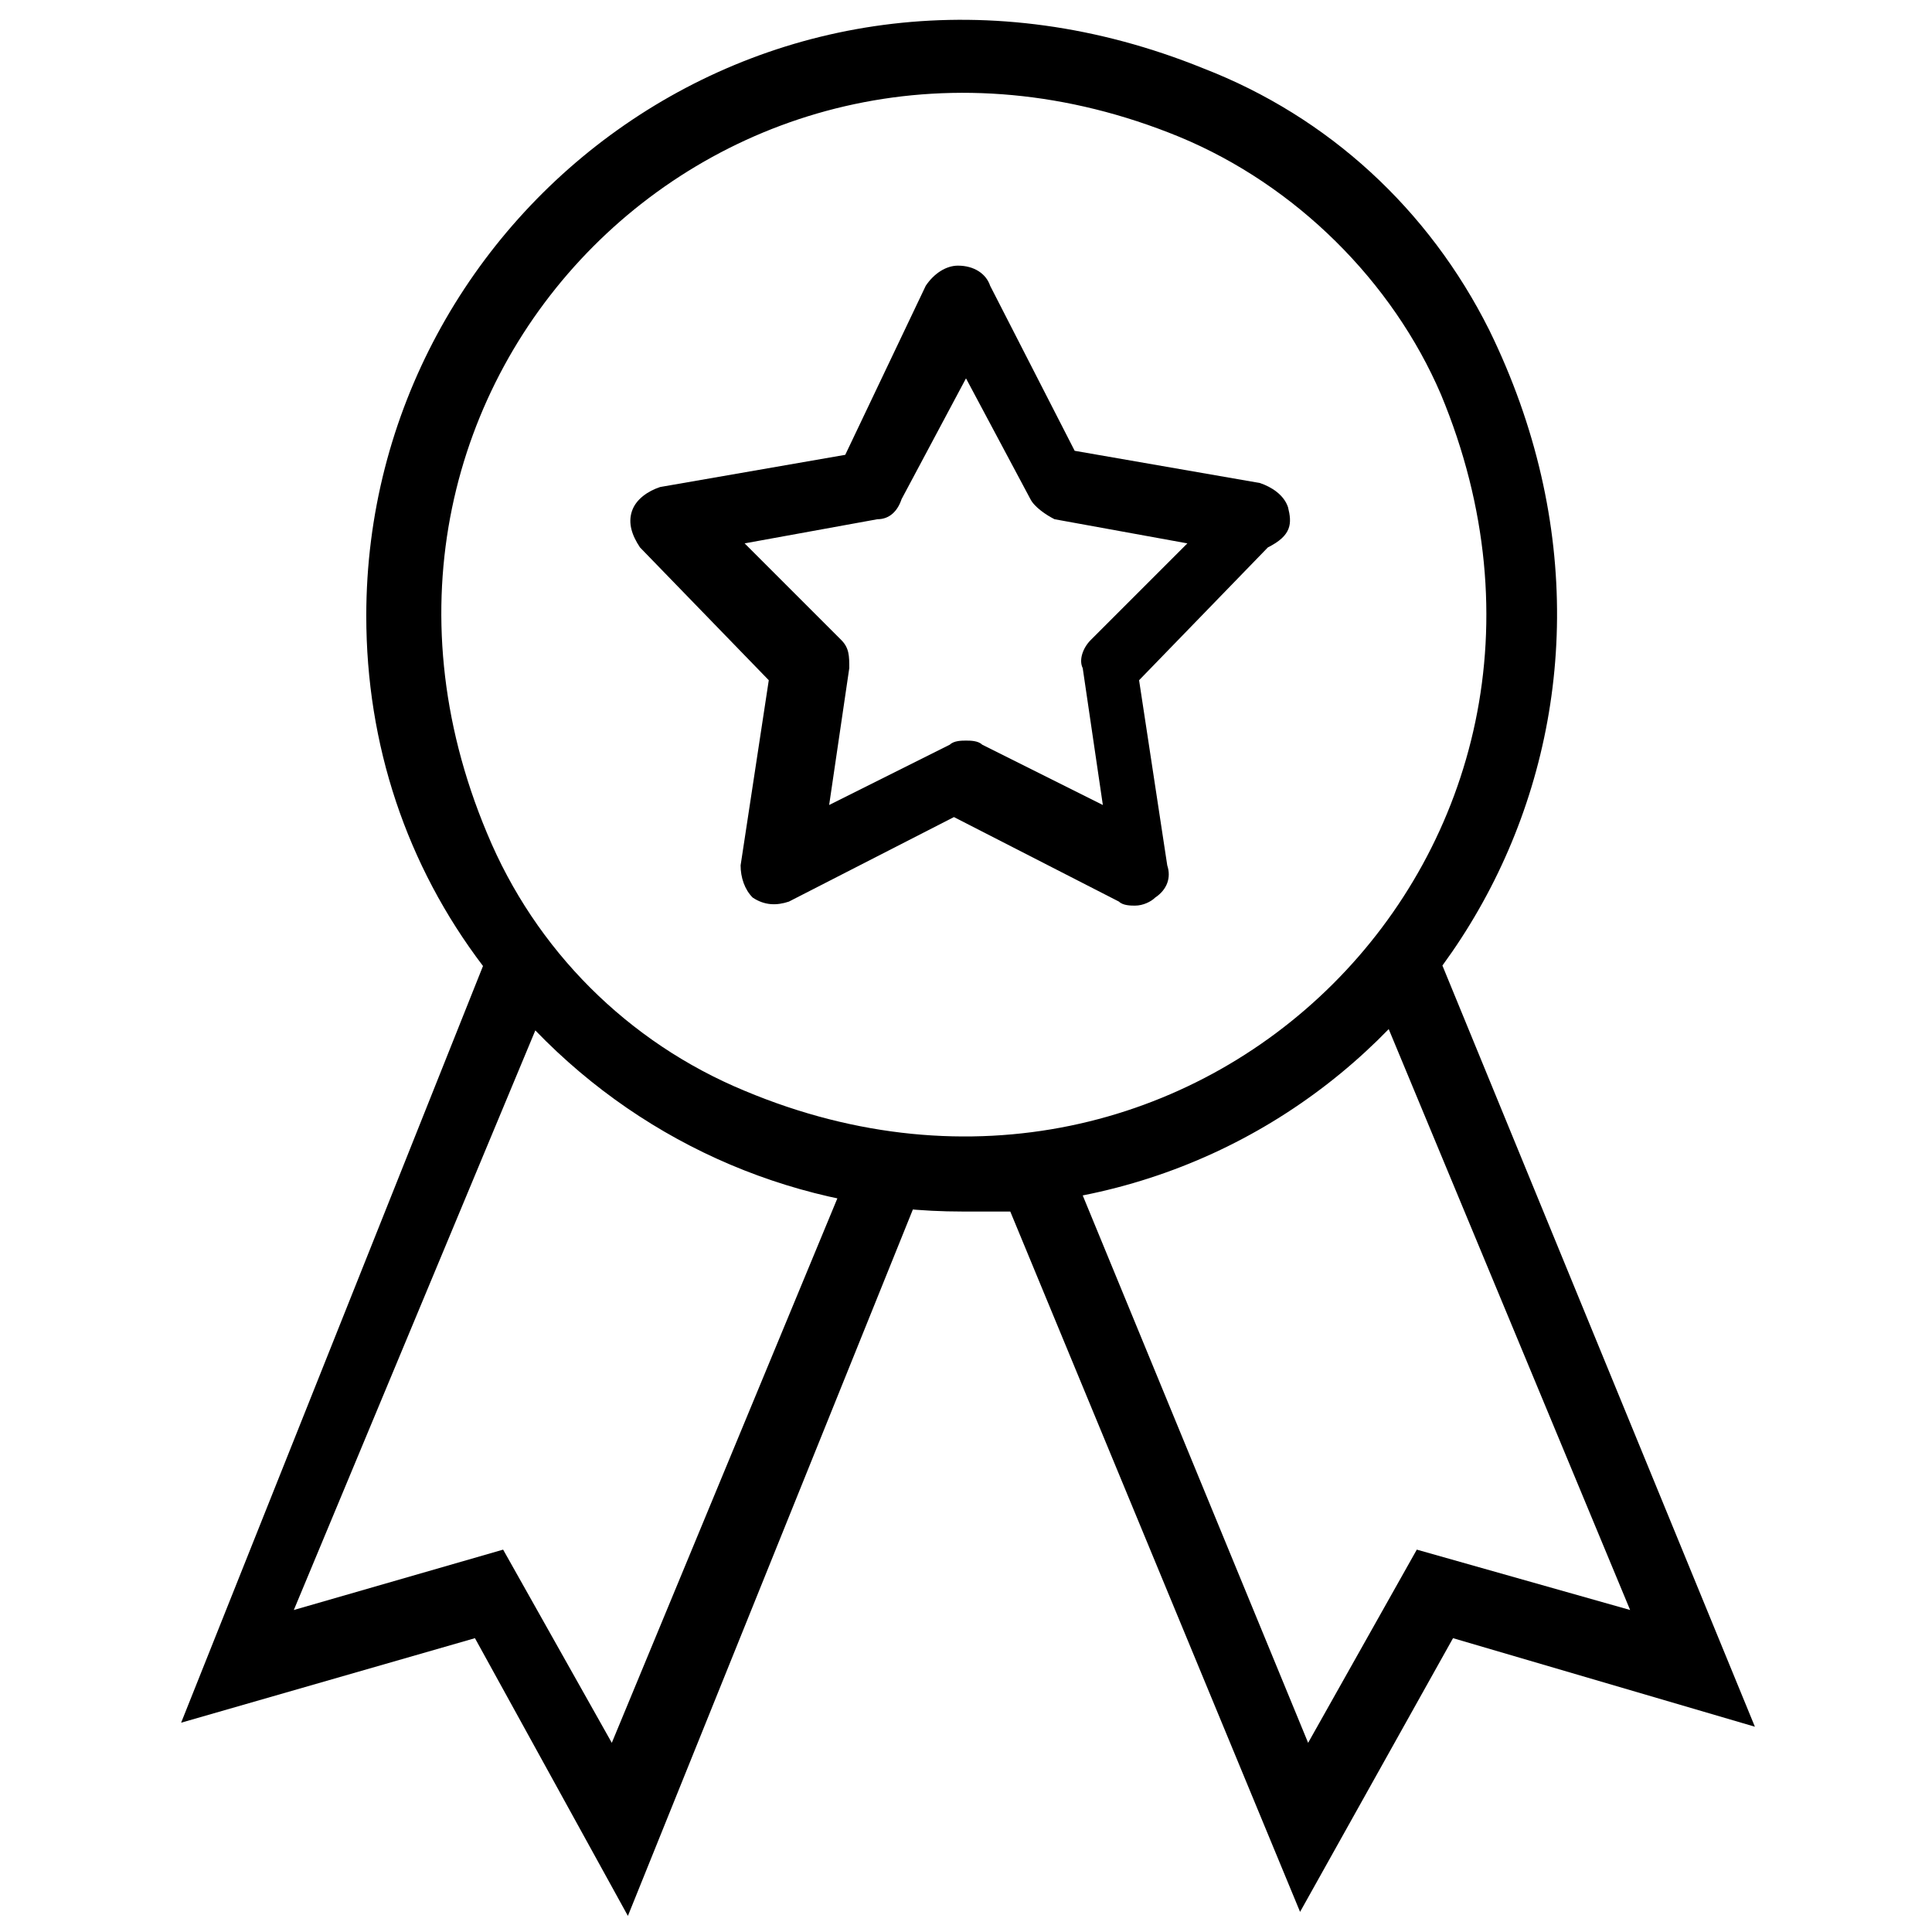 <?xml version="1.0" encoding="utf-8"?>
<!-- Generator: Adobe Illustrator 19.0.0, SVG Export Plug-In . SVG Version: 6.00 Build 0)  -->
<svg version="1.1" id="Capa_1" xmlns="http://www.w3.org/2000/svg" xmlns:xlink="http://www.w3.org/1999/xlink" x="0px" y="0px"
	 viewBox="0 0 48 48" style="enable-background:new 0 0 48 48;" xml:space="preserve">
<g id="XMLID_31_">
	<path id="XMLID_60_" d="M35.8,23.9c-0.1-0.2-0.3-0.4-0.5-0.5c-0.2-0.1-0.5-0.1-0.7,0c-0.2,0.1-0.4,0.3-0.5,0.5
		c-0.1,0.2-0.1,0.5,0,0.7L40.5,40l-5.3-1.5l0,0l-2.7,4.8l-5.6-13.6C36,27.9,41.7,17.8,37,8.2c-1.5-3-4-5.3-7.1-6.5
		C19.3-2.6,9.1,5.2,9.1,15.3c0,3.2,1,6.2,2.9,8.7L4.5,42.8l7.3-2.1l3.8,6.9L22.7,30c0.2-0.5,0-1-0.5-1.2c-0.5-0.2-1,0-1.2,0.5
		l-5.8,14l-2.7-4.8L7.3,40l6-14.4c2.8,2.9,6.6,4.5,10.6,4.5c0.4,0,0.8,0,1.2,0l7.2,17.4l3.8-6.8l7.5,2.2L35.8,23.9z M35.8,9.8
		c4.7,11.3-6.1,22-17.3,17.3c-2.9-1.2-5.2-3.5-6.4-6.4C7.4,9.5,18.1-1.2,29.3,3.4C32.2,4.6,34.6,7,35.8,9.8z"/>
	<path id="XMLID_32_" d="M32,12.6c-0.1-0.3-0.4-0.5-0.7-0.6l-4.6-0.8l-2.1-4.1c-0.1-0.3-0.4-0.5-0.8-0.5c-0.3,0-0.6,0.2-0.8,0.5
		L21,11.3l-4.6,0.8c-0.3,0.1-0.6,0.3-0.7,0.6c-0.1,0.3,0,0.6,0.2,0.9l3.2,3.3l-0.7,4.6c0,0.3,0.1,0.6,0.3,0.8
		c0.3,0.2,0.6,0.2,0.9,0.1l4.1-2.1l4.1,2.1c0.1,0.1,0.3,0.1,0.4,0.1c0.2,0,0.4-0.1,0.5-0.2c0.3-0.2,0.4-0.5,0.3-0.8l-0.7-4.6
		l3.2-3.3C32.1,13.3,32.1,13,32,12.6z M27.1,15.9c-0.2,0.2-0.3,0.5-0.2,0.7l0.5,3.4l-3-1.5c-0.1-0.1-0.3-0.1-0.4-0.1s-0.3,0-0.4,0.1
		l-3,1.5l0.5-3.4c0-0.3,0-0.5-0.2-0.7l-2.4-2.4l3.3-0.6c0.3,0,0.5-0.2,0.6-0.5l1.6-3l1.6,3c0.1,0.2,0.4,0.4,0.6,0.5l3.3,0.6
		L27.1,15.9L27.1,15.9z"/>
</g>
</svg>
